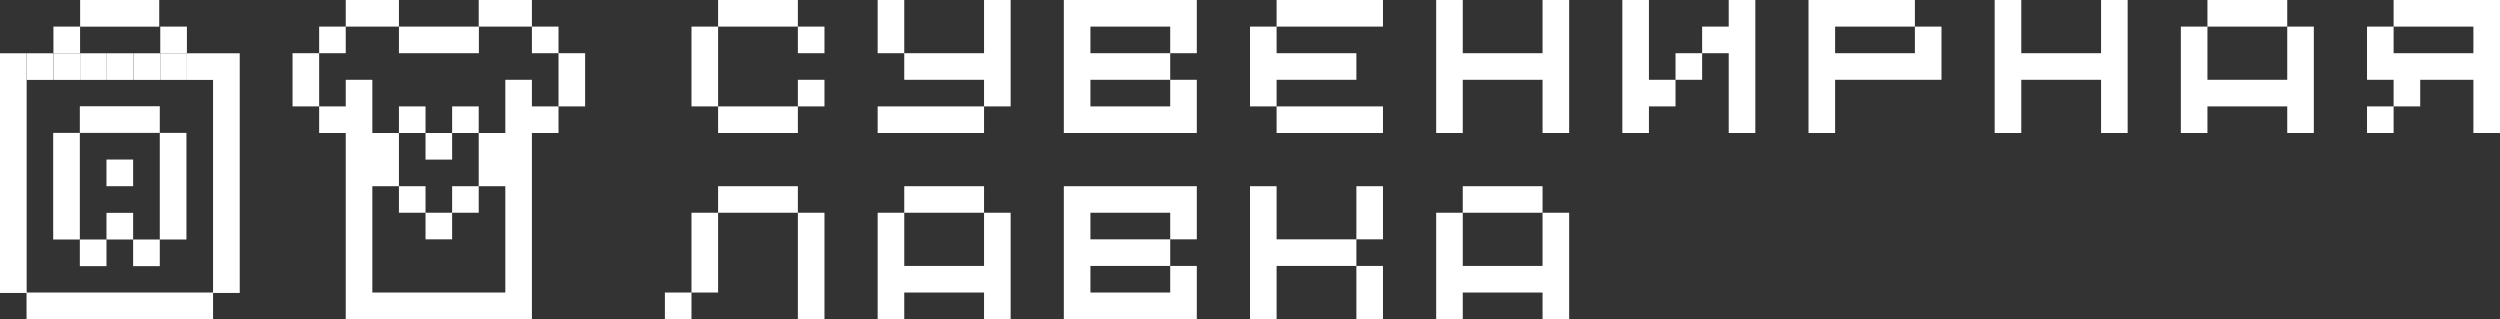 <?xml version="1.0" encoding="UTF-8"?> <svg xmlns="http://www.w3.org/2000/svg" id="Layer_1" data-name="Layer 1" viewBox="0 0 940 120.01"><rect x="0" y="0" width="940" height="120.01" fill="#333333" stroke="none"/><defs><style>.cls-1{fill:#fff;}</style></defs><title>Artboard 24 copyprojectsw</title><path class="cls-1" d="M270,40H260V10h10Zm0-30V0h30V10Zm30,30V50H270V40Zm10-20H300V10h10ZM300,30h10V40H300Z"></path><path class="cls-1" d="M330,20V0h10V20Zm40,30H330V40h40Zm10-10H370V30H340V20h30V0h10Z"></path><path class="cls-1" d="M450,20H440V10H410V20h30V30H410V40h30V30h10V50H400V0h50Z"></path><path class="cls-1" d="M480,20h30V30H480V40H470V10h10Zm40-10H480V0h40Zm0,30V50H480V40Z"></path><path class="cls-1" d="M590,50H580V30H550V50H540V0h10V20h30V0h10Z"></path><path class="cls-1" d="M630,40H620V50H610V0h10V30h10Zm10-10H630V20h10Zm20,20H650V20H640V10h10V0h10Z"></path><path class="cls-1" d="M730,30H690V50H680V0h40V10H690V20h30V10h10Z"></path><path class="cls-1" d="M800,50H790V30H760V50H750V0h10V20h30V0h10Z"></path><path class="cls-1" d="M870,50H860V40H830V50H820V10h10V30h30V10h10ZM830,0h30V10H830Z"></path><path class="cls-1" d="M940,50H930V30H910V40H900V30H890V10h10V20h30V10H900V0h40Zm-40,0H890V40h10Z"></path><path class="cls-1" d="M260,120H250V110h10Zm10-10H260V80h10Zm0-30V70h30V80Zm40,40H300V80h10Z"></path><path class="cls-1" d="M380,120H370V110H340v10H330V80h10v20h30V80h10ZM340,70h30V80H340Z"></path><path class="cls-1" d="M450,90H440V80H410V90h30v10H410v10h30V100h10v20H400V70h50Z"></path><path class="cls-1" d="M510,100H480v20H470V70h10V90h30Zm10-10H510V70h10Zm0,10v20H510V100Z"></path><path class="cls-1" d="M590,120H580V110H550v10H540V80h10v20h30V80h10ZM550,70h30V80H550Z"></path><polygon class="cls-1" points="50.06 49.97 60.08 49.97 60.08 39.95 50.06 39.95 40.04 39.95 30.02 39.95 30.02 49.97 40.04 49.97 50.06 49.97"></polygon><polygon class="cls-1" points="30.02 70.01 30.02 59.99 30.02 49.97 20 49.97 20 59.99 20 70.01 20 80.03 20 90.05 30.02 90.05 30.02 80.03 30.02 70.01"></polygon><rect class="cls-1" x="40.04" y="80.03" width="10.02" height="10.02"></rect><rect class="cls-1" x="30.02" y="90.05" width="10.02" height="10.02"></rect><rect class="cls-1" x="10.04" y="20.03" width="10.02" height="10.02"></rect><rect class="cls-1" x="20.09" y="20.03" width="10.02" height="10.02"></rect><rect class="cls-1" x="20.09" y="10" width="10.02" height="10.02"></rect><polygon class="cls-1" points="40.15 10.02 49.85 10.02 50.01 10.02 59.87 10.02 59.87 0 50.01 0 49.85 0 40.15 0 39.99 0 30.13 0 30.13 10.02 39.99 10.02 40.15 10.02"></polygon><rect class="cls-1" x="30.13" y="20.03" width="10.02" height="10.02"></rect><rect class="cls-1" x="40.17" y="20.03" width="10.02" height="10.02"></rect><rect class="cls-1" x="50.22" y="20.03" width="10.02" height="10.02"></rect><rect class="cls-1" x="60.26" y="20.03" width="10.02" height="10.02"></rect><rect class="cls-1" x="60.26" y="10" width="10.02" height="10.02"></rect><polygon class="cls-1" points="80.32 20.03 80.11 20.03 70.3 20.03 70.3 30.05 80.11 30.05 80.11 40.07 80.11 50.09 80.11 60.11 80.11 70.13 80.11 80.14 80.11 90.16 80.11 100.13 80.11 100.18 80.11 109.99 70.1 109.99 60.08 109.99 50.06 109.99 40.04 109.99 30.02 109.99 20 109.99 10.02 109.99 10.02 100.18 10.02 100.13 10.02 90.16 10.02 80.14 10.02 70.13 10.02 60.11 10.02 50.09 10.02 40.07 10.02 30.05 10.02 20.03 0 20.03 0 30.05 0 40.07 0 50.09 0 60.11 0 70.13 0 80.14 0 90.16 0 100.13 0 100.18 0 110.15 9.98 110.15 9.98 120.01 20 120.01 30.02 120.01 40.04 120.01 50.06 120.01 60.08 120.01 70.1 120.01 80.11 120.01 80.11 110.15 90.14 110.15 90.14 100.18 90.14 100.13 90.14 90.16 90.14 80.14 90.14 70.13 90.14 60.11 90.14 50.09 90.14 40.07 90.14 30.05 90.14 20.03 80.32 20.03"></polygon><rect class="cls-1" x="40.04" y="59.99" width="10.02" height="10.02"></rect><rect class="cls-1" x="50.06" y="90.05" width="10.02" height="10.02"></rect><polygon class="cls-1" points="60.08 70.01 60.08 80.03 60.08 90.05 70.1 90.05 70.1 80.03 70.1 70.01 70.1 59.99 70.1 49.97 60.08 49.97 60.08 59.99 60.08 70.01"></polygon><path class="cls-1" d="M210,20V10H200V0H180V10H150V0H130V10H120V20H110V40h10V50h10v50.11h0V120h60V110H140v-9.84h0V70h10V80h10V90h10V80h10V70h10v30.1h0V120h10V100.13h0V50h10V40h10V20ZM150,50h10V60h10V50h10V70H170V80H160V70H150V50Zm60-10H200V30H190V50H180V40H170V50H160V40H150V50H140V30H130V40H120V20h10V10h20V20h30.06V10H200V20h10V40Z"></path></svg> 